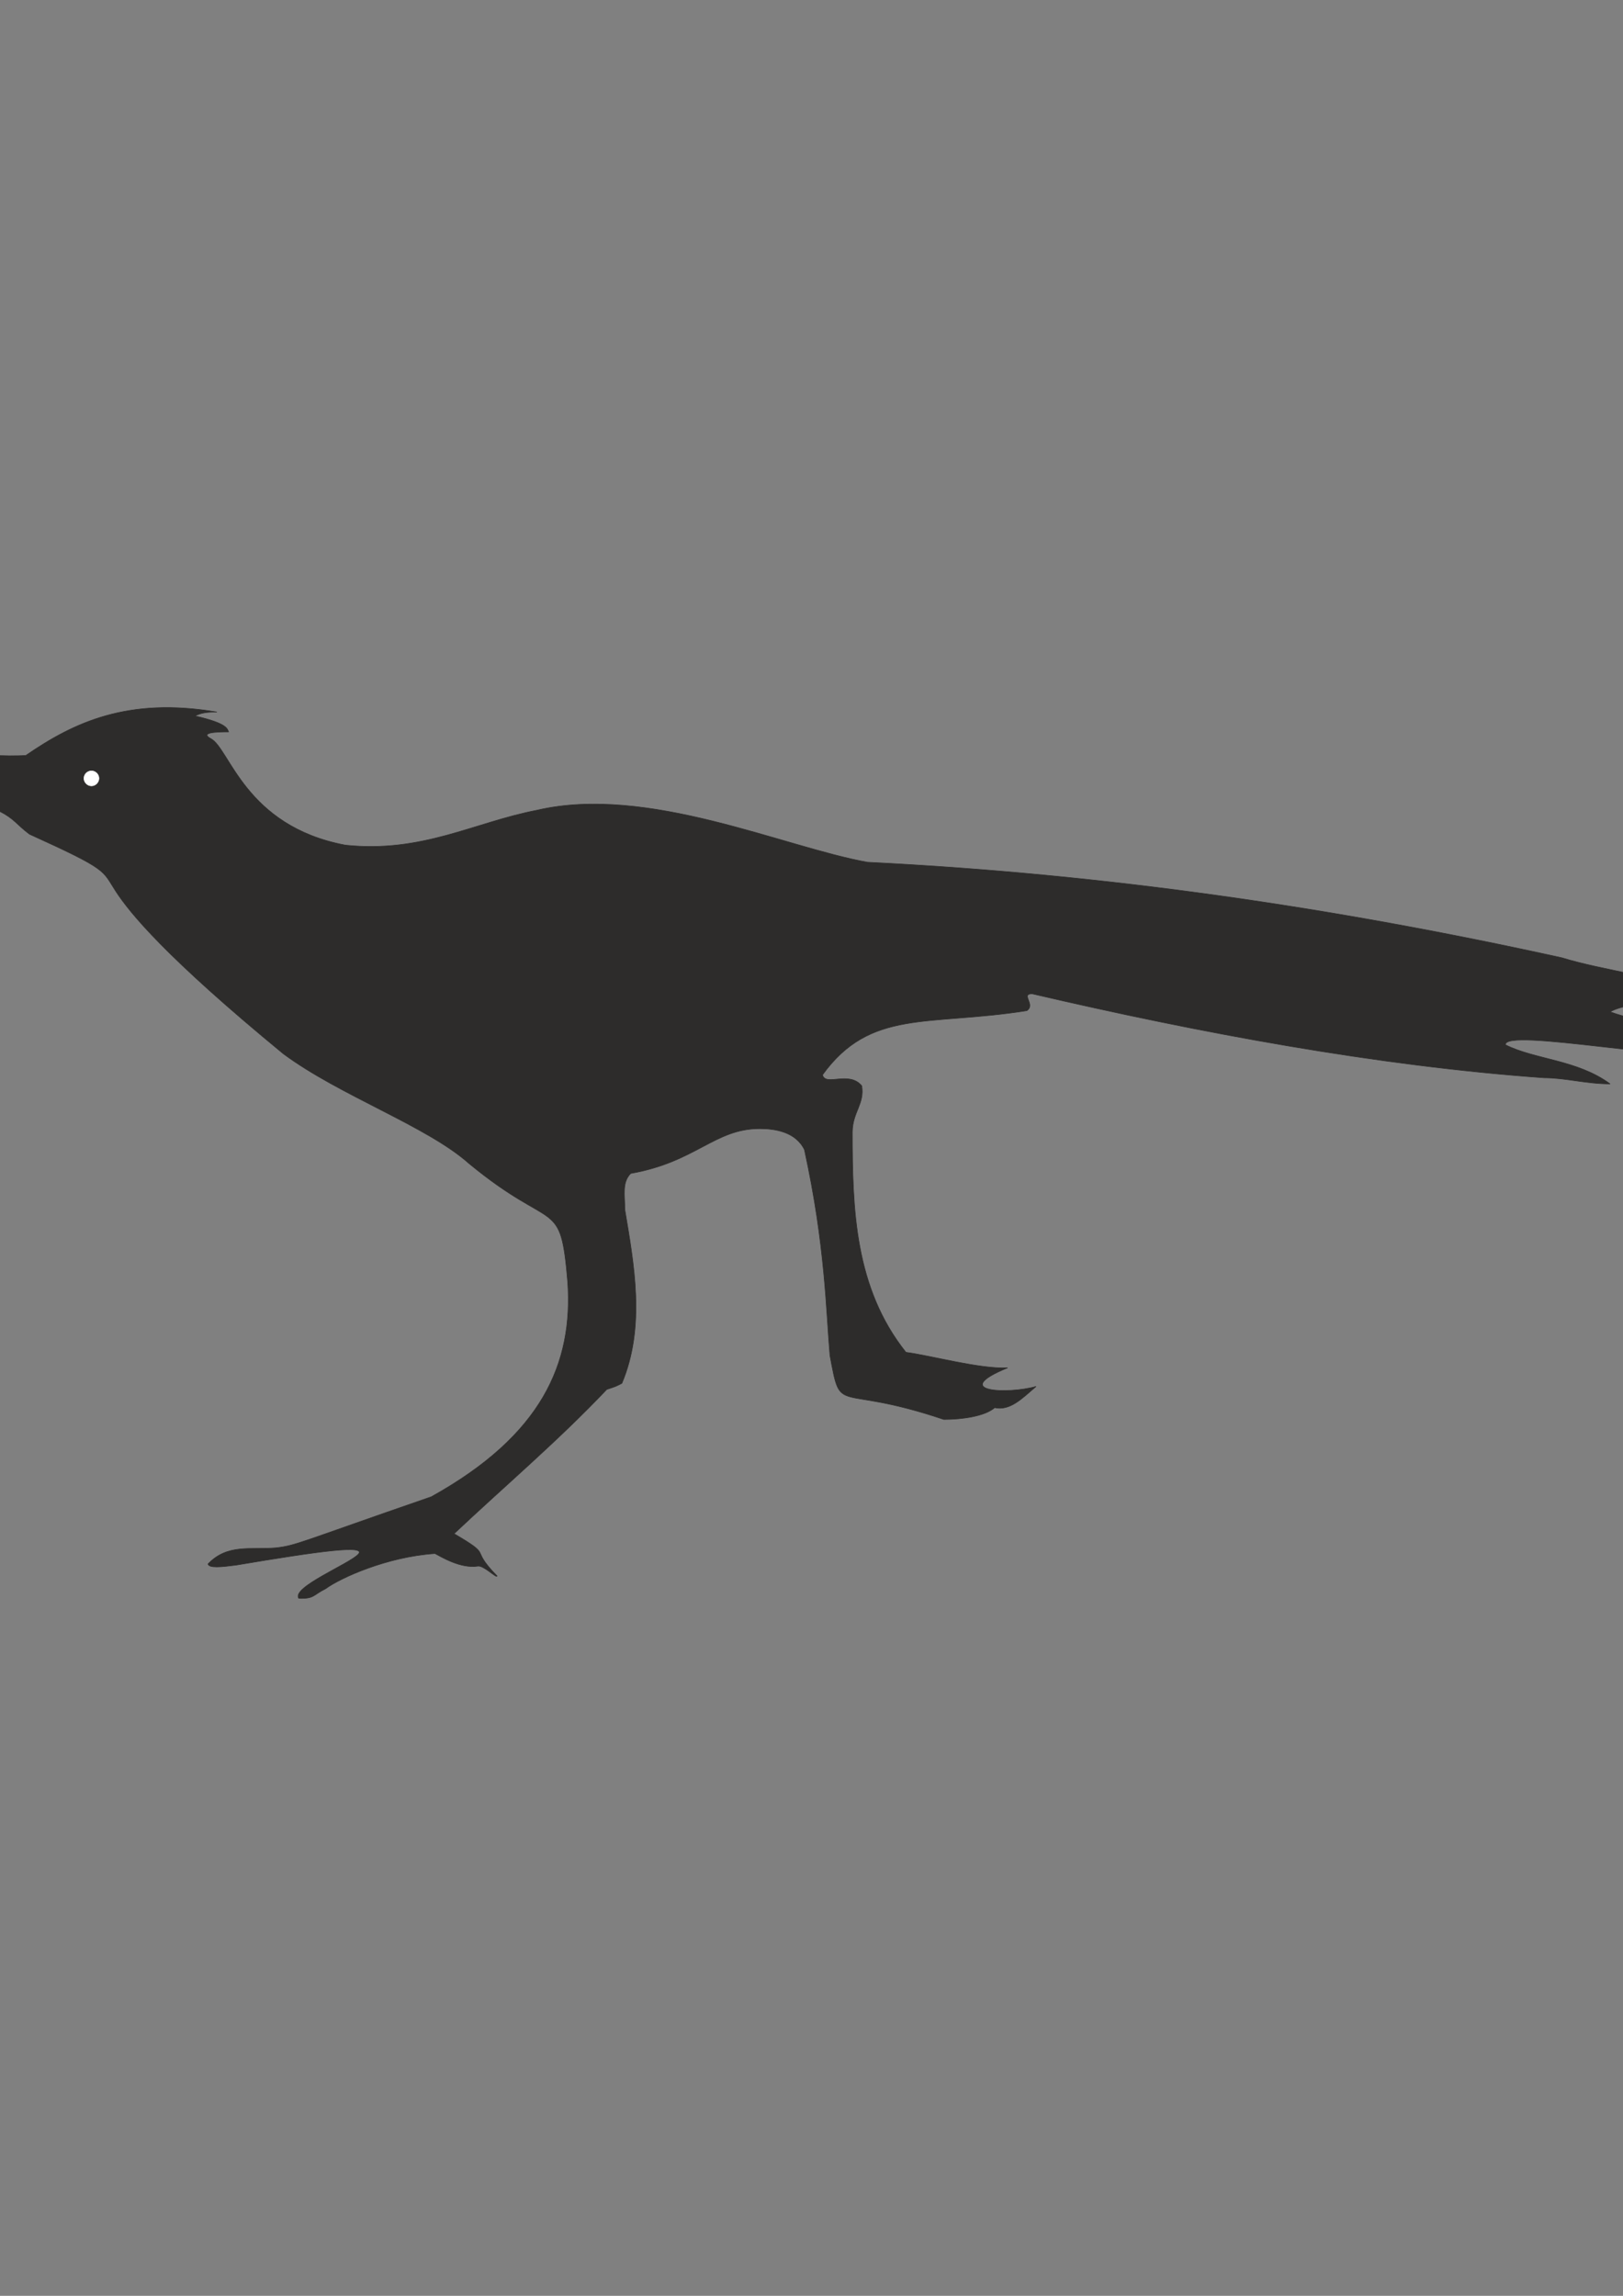 <?xml version="1.0" encoding="utf-8"?>
<!-- Created by UniConvertor 2.0rc4 (https://sk1project.net/) -->
<svg xmlns="http://www.w3.org/2000/svg" height="841.89pt" viewBox="0 0 595.276 841.89" width="595.276pt" version="1.1" xmlns:xlink="http://www.w3.org/1999/xlink" id="30284091-f612-11ea-b926-dcc15c148e23">

<rect x="0" y="0" width="595.276" height="841.89" fill="#808080" stroke="none"/>

<g>
	<g>
		<path style="stroke-linejoin:bevel;stroke:#2d2c2b;stroke-width:0.216;stroke-miterlimit:10.433;fill:#2d2c2b;" d="M 590.534,397.473 C 581.75,397.473 574.118,395.241 566.414,395.241 504.854,390.849 440.054,378.753 378.566,364.425 374.174,364.425 379.934,368.385 376.622,370.617 340.262,376.377 319.238,369.897 301.67,394.161 302.75,398.553 311.39,392.505 316.07,398.193 317.15,404.745 312.758,407.769 312.614,414.969 312.614,443.553 313.478,472.281 332.27,495.897 341.198,497.049 359.342,502.089 369.566,501.585 347.966,510.441 369.638,511.377 380.006,508.425 374.822,512.889 370.43,517.425 364.814,516.201 361.214,519.369 352.79,520.521 346.166,520.521 306.062,506.985 308.654,519.801 304.406,497.049 302.966,480.705 302.75,456.729 295.046,421.593 291.806,414.969 284.102,413.889 278.63,413.889 262.07,413.889 255.23,426.129 231.326,430.305 228.086,433.617 229.166,438.009 229.166,443.553 232.478,463.353 236.87,486.393 228.086,507.273 225.854,508.425 225.854,508.425 222.542,509.505 204.902,528.153 185.174,544.857 166.526,562.425 181.43,571.137 171.71,567.105 182.294,577.905 182.294,578.985 177.47,574.017 175.31,574.305 168.902,575.313 161.774,570.849 159.542,569.697 141.974,570.849 124.838,578.625 119.438,582.585 114.686,584.961 115.262,586.329 109.574,586.113 106.91,582.081 127.934,573.585 131.39,569.985 134.702,566.385 117.422,568.761 86.534,573.945 80.99,574.665 76.67,575.097 76.31,573.513 83.438,566.025 92.006,568.401 101.15,567.609 108.782,566.745 109.574,565.665 158.174,548.889 198.782,526.353 210.302,499.929 208.214,470.049 205.55,438.513 203.39,452.553 172.07,426.705 156.662,412.953 124.766,401.865 103.958,386.457 60.542,350.745 47.582,334.689 42.47,326.841 37.358,318.993 39.95,319.137 10.79,305.889 1.07,298.545 8.558,298.329 -41.194,283.281 -28.81,272.553 -6.994,278.097 9.494,277.017 27.062,264.921 46.862,255.561 79.55,261.105 75.446,261.105 73.718,261.465 71.486,262.545 84.158,265.425 83.222,267.513 83.87,268.377 78.83,268.377 73.358,268.665 77.246,270.825 84.23,274.281 89.63,302.937 126.71,309.921 155.006,312.873 173.87,301.569 196.982,297.105 237.446,287.673 287.342,310.641 318.158,316.185 404.99,320.505 488.438,332.601 572.966,351.249 587.222,355.713 610.982,358.665 624.158,364.065 616.454,368.529 598.31,366.585 590.534,371.049 602.63,375.441 618.83,376.665 633.158,378.825 636.47,380.985 626.03,381.489 621.062,383.721 624.302,385.305 629.27,383.937 633.446,386.457 619.19,390.273 551.438,376.665 552.158,383.145 563.102,388.617 578.51,388.617 590.534,397.473 L 590.534,397.473 Z" />
		<path style="stroke-linejoin:bevel;stroke:#2d2c2b;stroke-width:0.216;stroke-miterlimit:10.433;fill:#ffffff;" d="M 30.59,285.441 C 30.59,287.025 31.958,288.393 33.542,288.393 35.126,288.393 36.494,287.025 36.494,285.441 36.494,283.785 35.126,282.489 33.542,282.489 31.958,282.489 30.59,283.785 30.59,285.441 L 30.59,285.441 Z" />
	</g>
</g>
<g>
</g>
<g>
</g>
<g>
</g>
</svg>